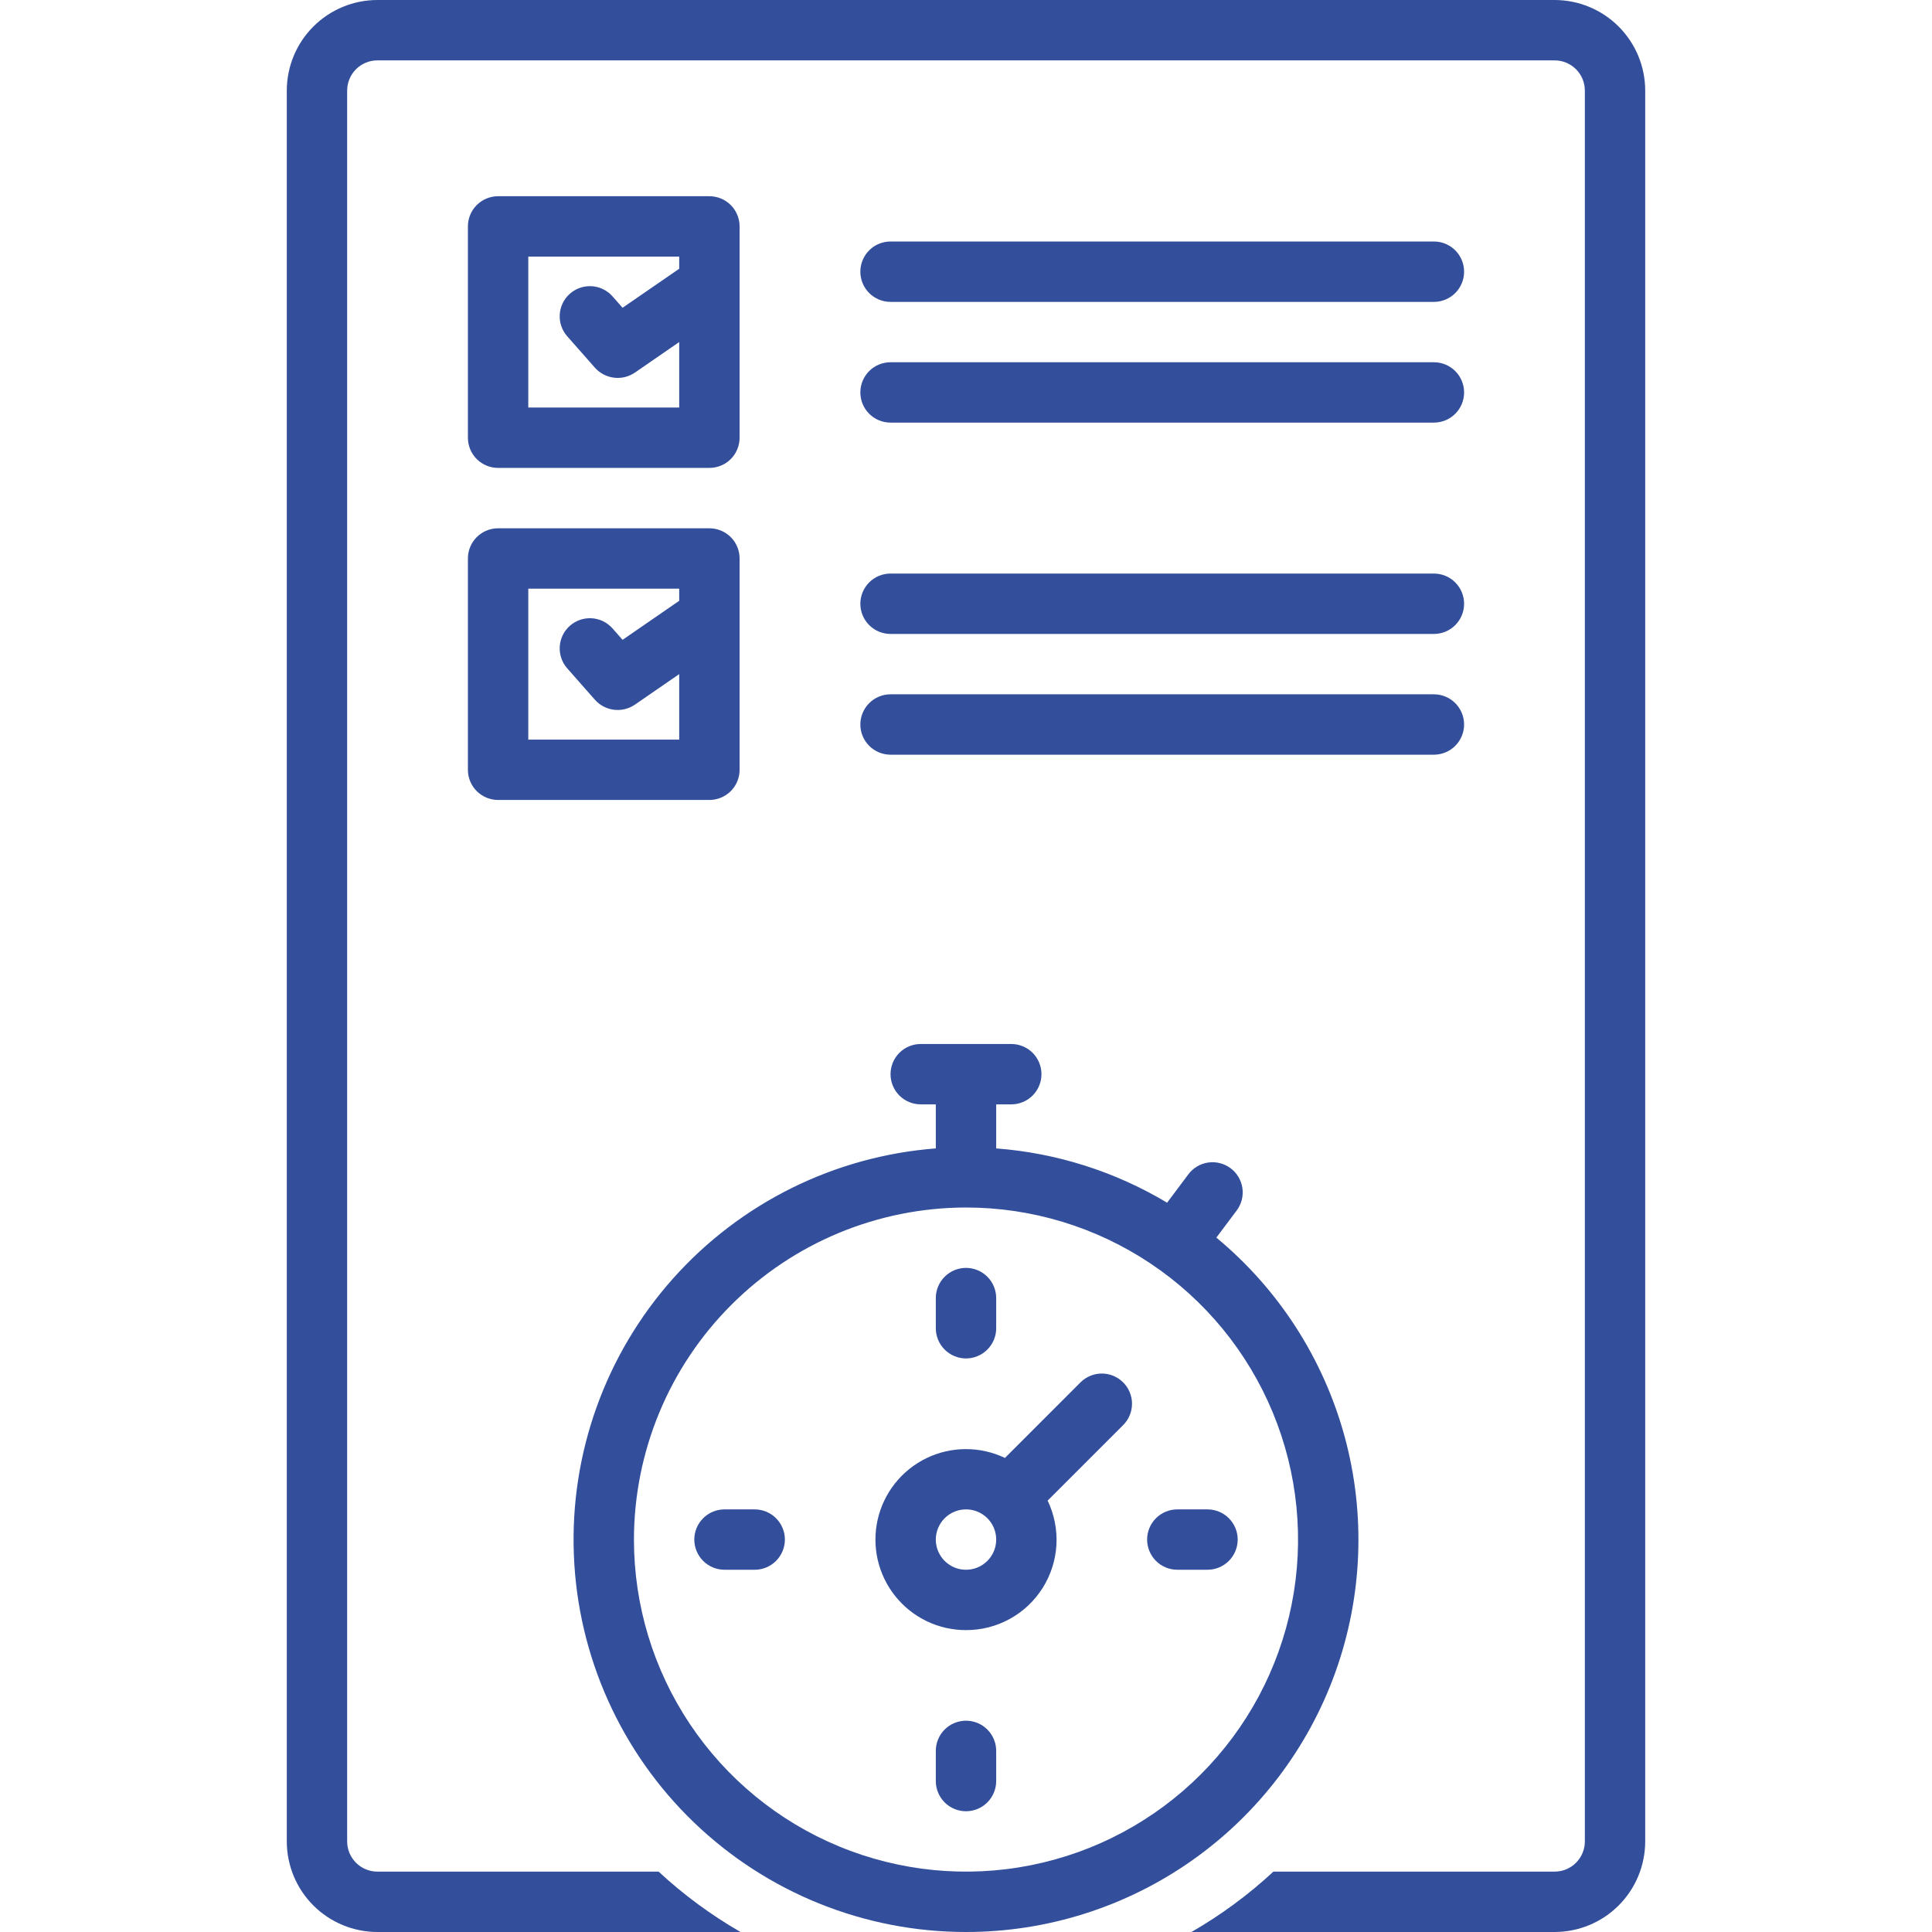 <svg width="70" height="70" viewBox="0 0 70 70" fill="none" xmlns="http://www.w3.org/2000/svg">
<g clip-path="url(#clip0_1_74)">
<path d="M56.328 0H13.672C12.802 0.001 11.968 0.347 11.353 0.962C10.738 1.577 10.392 2.411 10.391 3.281V66.719C10.392 67.589 10.738 68.423 11.353 69.038C11.968 69.653 12.802 69.999 13.672 70H26.831C25.762 69.384 24.766 68.651 23.862 67.812H13.672C13.382 67.812 13.104 67.697 12.899 67.492C12.694 67.287 12.579 67.009 12.578 66.719V3.281C12.579 2.991 12.694 2.713 12.899 2.508C13.104 2.303 13.382 2.188 13.672 2.188H56.328C56.618 2.188 56.896 2.303 57.101 2.508C57.306 2.713 57.422 2.991 57.422 3.281V66.719C57.422 67.009 57.306 67.287 57.101 67.492C56.896 67.697 56.618 67.812 56.328 67.812H46.138C45.234 68.651 44.238 69.384 43.169 70H56.328C57.198 69.999 58.032 69.653 58.647 69.038C59.262 68.423 59.608 67.589 59.609 66.719V3.281C59.608 2.411 59.262 1.577 58.647 0.962C58.032 0.347 57.198 0.001 56.328 0Z" fill="#334F9C"/>
<path d="M35 70C37.925 70.001 40.779 69.1 43.173 67.419C45.567 65.738 47.384 63.36 48.376 60.608C49.368 57.856 49.487 54.866 48.717 52.044C47.946 49.222 46.324 46.707 44.071 44.841L44.807 43.859C44.894 43.744 44.956 43.613 44.992 43.474C45.027 43.335 45.035 43.19 45.015 43.048C44.994 42.906 44.946 42.769 44.873 42.645C44.8 42.522 44.703 42.414 44.588 42.328C44.473 42.242 44.342 42.179 44.203 42.144C44.064 42.108 43.919 42.1 43.777 42.12C43.635 42.141 43.498 42.189 43.374 42.262C43.251 42.336 43.143 42.432 43.057 42.547L42.286 43.576C40.403 42.448 38.282 41.775 36.094 41.609V40.013H36.641C36.931 40.013 37.209 39.898 37.414 39.693C37.619 39.488 37.734 39.209 37.734 38.919C37.734 38.629 37.619 38.351 37.414 38.146C37.209 37.941 36.931 37.826 36.641 37.826H33.359C33.069 37.826 32.791 37.941 32.586 38.146C32.381 38.351 32.266 38.629 32.266 38.919C32.266 39.209 32.381 39.488 32.586 39.693C32.791 39.898 33.069 40.013 33.359 40.013H33.906V41.609C30.241 41.891 26.828 43.582 24.382 46.327C21.937 49.072 20.65 52.657 20.792 56.331C20.933 60.004 22.492 63.48 25.141 66.028C27.791 68.577 31.324 70.001 35 70ZM35 43.75C37.38 43.75 39.706 44.456 41.684 45.778C43.663 47.1 45.205 48.979 46.115 51.177C47.026 53.376 47.264 55.795 46.8 58.128C46.336 60.462 45.19 62.606 43.507 64.289C41.825 65.971 39.681 67.117 37.347 67.581C35.013 68.046 32.594 67.807 30.396 66.897C28.197 65.986 26.318 64.444 24.996 62.465C23.674 60.487 22.969 58.161 22.969 55.781C22.972 52.592 24.241 49.533 26.497 47.278C28.752 45.022 31.81 43.754 35 43.75Z" fill="#334F9C"/>
<path d="M35 49.219C35.29 49.219 35.568 49.103 35.773 48.898C35.978 48.693 36.094 48.415 36.094 48.125V47.031C36.094 46.741 35.978 46.463 35.773 46.258C35.568 46.053 35.29 45.938 35 45.938C34.71 45.938 34.432 46.053 34.227 46.258C34.022 46.463 33.906 46.741 33.906 47.031V48.125C33.906 48.415 34.022 48.693 34.227 48.898C34.432 49.103 34.71 49.219 35 49.219Z" fill="#334F9C"/>
<path d="M35 62.344C34.71 62.344 34.432 62.459 34.227 62.664C34.022 62.869 33.906 63.147 33.906 63.438V64.531C33.906 64.821 34.022 65.1 34.227 65.305C34.432 65.51 34.71 65.625 35 65.625C35.29 65.625 35.568 65.51 35.773 65.305C35.978 65.1 36.094 64.821 36.094 64.531V63.438C36.094 63.147 35.978 62.869 35.773 62.664C35.568 62.459 35.29 62.344 35 62.344Z" fill="#334F9C"/>
<path d="M42.656 56.875H43.75C44.04 56.875 44.318 56.76 44.523 56.555C44.728 56.349 44.844 56.071 44.844 55.781C44.844 55.491 44.728 55.213 44.523 55.008C44.318 54.803 44.04 54.688 43.75 54.688H42.656C42.366 54.688 42.088 54.803 41.883 55.008C41.678 55.213 41.562 55.491 41.562 55.781C41.562 56.071 41.678 56.349 41.883 56.555C42.088 56.76 42.366 56.875 42.656 56.875Z" fill="#334F9C"/>
<path d="M28.438 55.781C28.438 55.491 28.322 55.213 28.117 55.008C27.912 54.803 27.634 54.688 27.344 54.688H26.25C25.96 54.688 25.682 54.803 25.477 55.008C25.271 55.213 25.156 55.491 25.156 55.781C25.156 56.071 25.271 56.349 25.477 56.555C25.682 56.76 25.96 56.875 26.25 56.875H27.344C27.634 56.875 27.912 56.76 28.117 56.555C28.322 56.349 28.438 56.071 28.438 55.781Z" fill="#334F9C"/>
<path d="M35 59.062C35.554 59.064 36.1 58.924 36.586 58.657C37.072 58.39 37.481 58.004 37.777 57.535C38.073 57.066 38.244 56.529 38.276 55.976C38.307 55.422 38.198 54.87 37.958 54.37L40.695 51.633C40.9 51.428 41.015 51.15 41.015 50.859C41.015 50.57 40.9 50.292 40.695 50.087C40.49 49.882 40.212 49.766 39.922 49.766C39.632 49.766 39.354 49.881 39.148 50.086L36.411 52.824C35.967 52.612 35.48 52.502 34.988 52.504C34.496 52.505 34.01 52.617 33.567 52.832C33.124 53.047 32.736 53.359 32.429 53.744C32.123 54.13 31.908 54.58 31.799 55.06C31.691 55.54 31.692 56.038 31.802 56.518C31.913 56.998 32.129 57.447 32.437 57.831C32.744 58.215 33.134 58.526 33.578 58.739C34.022 58.952 34.508 59.063 35 59.062ZM35 54.688C35.216 54.688 35.428 54.752 35.608 54.872C35.788 54.992 35.928 55.163 36.011 55.363C36.093 55.562 36.115 55.782 36.073 55.995C36.031 56.207 35.926 56.402 35.773 56.555C35.62 56.708 35.425 56.812 35.213 56.854C35.001 56.896 34.781 56.874 34.581 56.792C34.382 56.709 34.211 56.569 34.091 56.389C33.97 56.209 33.906 55.998 33.906 55.781C33.907 55.491 34.022 55.213 34.227 55.008C34.432 54.803 34.71 54.688 35 54.688Z" fill="#334F9C"/>
<path d="M18.047 16.953H25.703C25.993 16.953 26.271 16.838 26.477 16.633C26.682 16.428 26.797 16.149 26.797 15.859V8.203C26.797 7.913 26.682 7.635 26.477 7.43C26.271 7.225 25.993 7.109 25.703 7.109H18.047C17.757 7.109 17.479 7.225 17.273 7.43C17.068 7.635 16.953 7.913 16.953 8.203V15.859C16.953 16.149 17.068 16.428 17.273 16.633C17.479 16.838 17.757 16.953 18.047 16.953ZM19.141 9.297H24.609V9.737L22.557 11.151L22.192 10.737C22 10.52 21.729 10.388 21.44 10.37C21.151 10.352 20.866 10.45 20.649 10.641C20.431 10.833 20.299 11.103 20.281 11.392C20.262 11.682 20.36 11.966 20.551 12.184L21.558 13.326C21.736 13.524 21.981 13.652 22.246 13.684C22.511 13.717 22.778 13.652 22.999 13.503L24.609 12.393V14.766H19.141V9.297Z" fill="#334F9C"/>
<path d="M32.266 10.938H51.953C52.243 10.938 52.521 10.822 52.727 10.617C52.932 10.412 53.047 10.134 53.047 9.844C53.047 9.554 52.932 9.275 52.727 9.07C52.521 8.865 52.243 8.75 51.953 8.75H32.266C31.976 8.75 31.697 8.865 31.492 9.07C31.287 9.275 31.172 9.554 31.172 9.844C31.172 10.134 31.287 10.412 31.492 10.617C31.697 10.822 31.976 10.938 32.266 10.938Z" fill="#334F9C"/>
<path d="M32.266 15.312H51.953C52.243 15.312 52.521 15.197 52.727 14.992C52.932 14.787 53.047 14.509 53.047 14.219C53.047 13.929 52.932 13.65 52.727 13.445C52.521 13.24 52.243 13.125 51.953 13.125H32.266C31.976 13.125 31.697 13.24 31.492 13.445C31.287 13.65 31.172 13.929 31.172 14.219C31.172 14.509 31.287 14.787 31.492 14.992C31.697 15.197 31.976 15.312 32.266 15.312Z" fill="#334F9C"/>
<path d="M16.953 27.891C16.953 28.181 17.068 28.459 17.273 28.664C17.479 28.869 17.757 28.984 18.047 28.984H25.703C25.993 28.984 26.271 28.869 26.477 28.664C26.682 28.459 26.797 28.181 26.797 27.891V20.234C26.797 19.944 26.682 19.666 26.477 19.461C26.271 19.256 25.993 19.141 25.703 19.141H18.047C17.757 19.141 17.479 19.256 17.273 19.461C17.068 19.666 16.953 19.944 16.953 20.234V27.891ZM19.141 21.328H24.609V21.768L22.557 23.182L22.192 22.768C22 22.551 21.729 22.419 21.44 22.401C21.151 22.383 20.866 22.481 20.649 22.672C20.431 22.864 20.299 23.134 20.281 23.424C20.262 23.713 20.36 23.998 20.551 24.215L21.558 25.357C21.736 25.556 21.981 25.683 22.246 25.716C22.511 25.748 22.778 25.683 22.999 25.534L24.609 24.424V26.797H19.141V21.328Z" fill="#334F9C"/>
<path d="M32.266 22.969H51.953C52.243 22.969 52.521 22.854 52.727 22.648C52.932 22.443 53.047 22.165 53.047 21.875C53.047 21.585 52.932 21.307 52.727 21.102C52.521 20.896 52.243 20.781 51.953 20.781H32.266C31.976 20.781 31.697 20.896 31.492 21.102C31.287 21.307 31.172 21.585 31.172 21.875C31.172 22.165 31.287 22.443 31.492 22.648C31.697 22.854 31.976 22.969 32.266 22.969Z" fill="#334F9C"/>
<path d="M32.266 27.344H51.953C52.243 27.344 52.521 27.229 52.727 27.023C52.932 26.818 53.047 26.54 53.047 26.25C53.047 25.96 52.932 25.682 52.727 25.477C52.521 25.271 52.243 25.156 51.953 25.156H32.266C31.976 25.156 31.697 25.271 31.492 25.477C31.287 25.682 31.172 25.96 31.172 26.25C31.172 26.54 31.287 26.818 31.492 27.023C31.697 27.229 31.976 27.344 32.266 27.344Z" fill="#334F9C"/>
</g>
<defs>
<clipPath id="clip0_1_74">
<rect width="70" height="70" fill="white"/>
</clipPath>
</defs>
</svg>
